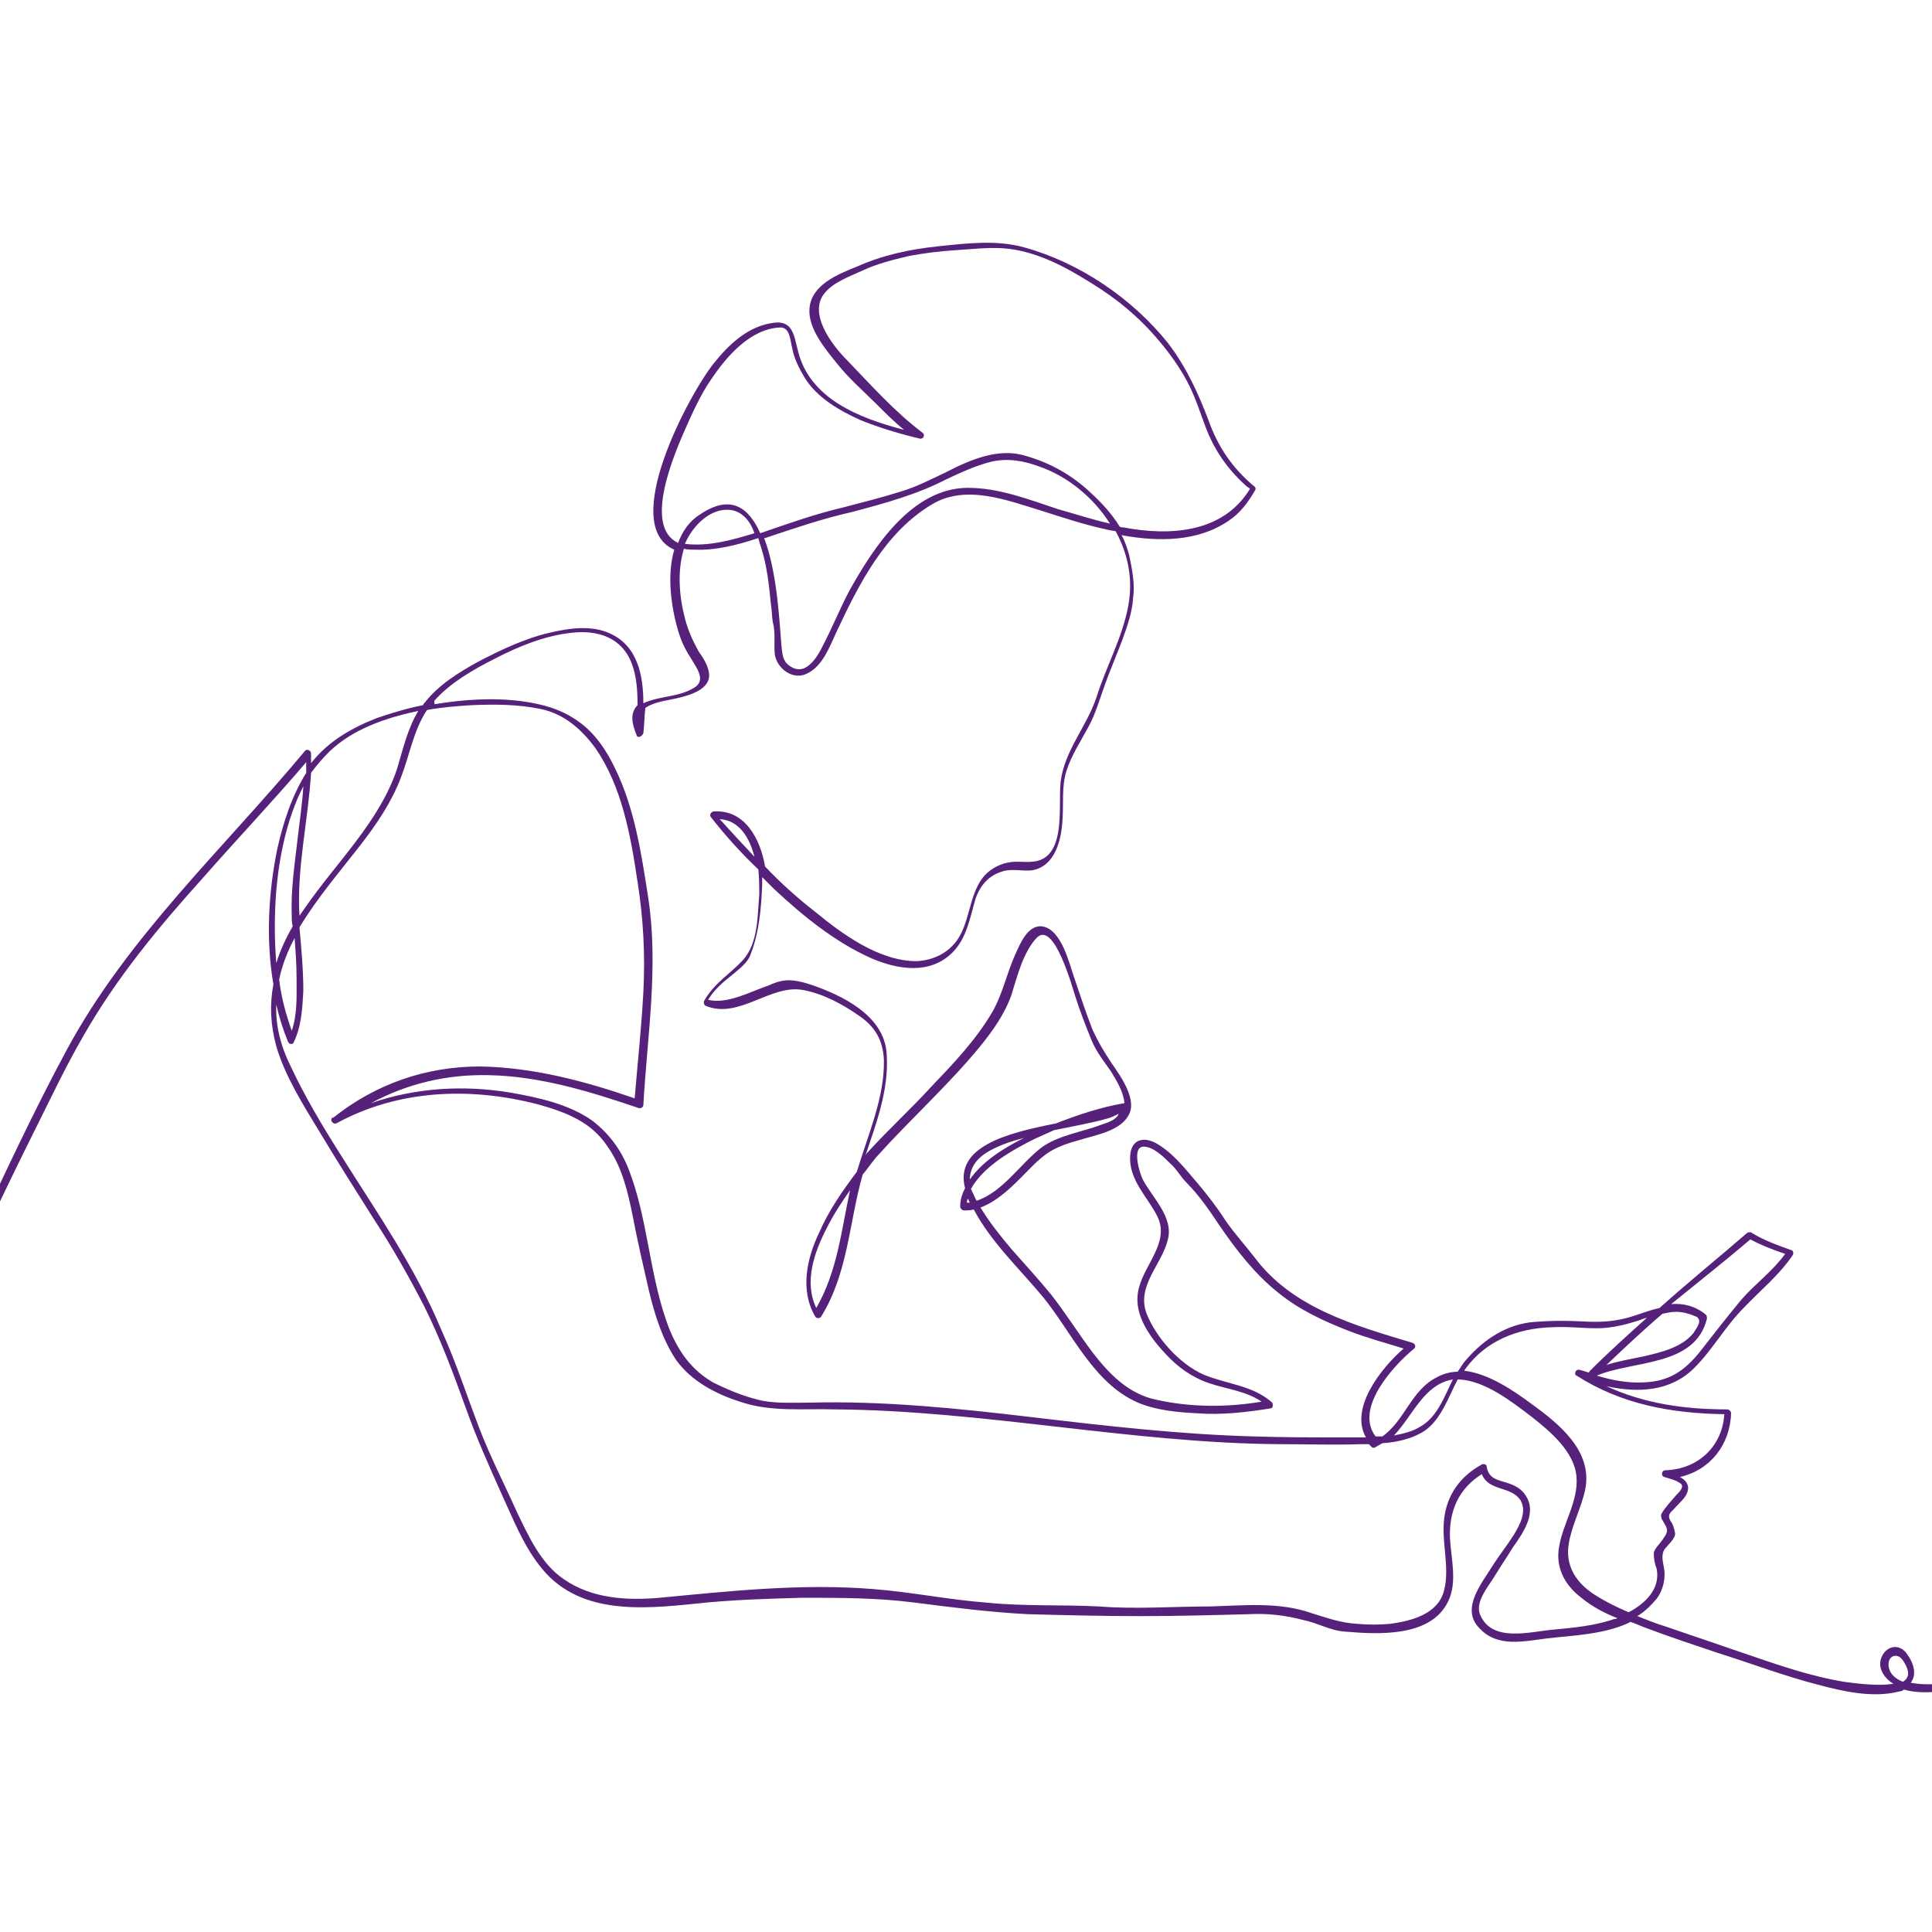 <?xml version="1.0" encoding="utf-8"?>
<!-- Generator: Adobe Illustrator 27.1.1, SVG Export Plug-In . SVG Version: 6.00 Build 0)  -->
<svg version="1.1" id="Layer_1" xmlns="http://www.w3.org/2000/svg" xmlns:xlink="http://www.w3.org/1999/xlink" x="0px" y="0px"
	 viewBox="0 0 200 200" style="enable-background:new 0 0 200 200;" xml:space="preserve">
<style type="text/css">
	.st0{fill:#56217A;}
</style>
<path class="st0" d="M227.7,171.7c-4-0.1-8,0.1-12,0.3c-1.7,0.1-3.6,0.1-5.4,0.4c-1.4,0.3-2.8,0.6-4.1,0.9c-2.7,0.6-5.7,1.4-8.4,0.9
	c0.6-0.8,0.4-1.9-0.4-3c-0.7-1-1.9-0.9-2.5,0.1c-0.7,1.2,0.1,2.4,1.1,3c-1.7,0.3-4.3-0.1-5.1-0.2c-3.6-0.6-7-1.8-10.5-3
	c-2.6-0.9-5.3-1.8-7.9-2.7c-1-0.3-2-0.7-3-1.1c0.8-0.5,1.4-1.1,2-1.8c0.6-0.8,0.9-1.9,0.8-2.9c-0.1-0.8-0.4-1.5,0-2.2
	c0.3-0.4,1.2-1.2,1.1-1.7c-0.1-0.5-0.2-0.9-0.5-1.3c-0.3-0.6,0-0.8,0.4-1.2c0.5-0.6,1.2-1.1,1.4-1.8c0.2-0.7-0.2-1.2-0.8-1.5
	c3.1-0.7,5.2-3.3,5.3-6.6c0-0.2-0.2-0.4-0.4-0.4c-4.4,0-8.6-0.6-12.5-2.4c3.2,0.7,6.6,0.6,9.1-1.9c1.9-1.9,3.2-4.3,5.1-6.2
	c1.7-1.8,3.7-3.4,5.1-5.5c0.1-0.2,0-0.5-0.2-0.5c-1.4-0.5-2.8-1-4.1-1.8c-0.1-0.1-0.3,0-0.4,0c-3,2.6-6.1,5.1-9.1,7.8
	c-0.9,0.2-1.7,0.5-2.6,0.8c-1.8,0.6-3.4,0.7-5.2,0.6c-1.9-0.1-3.8-0.1-5.7,0.1c-2.8,0.4-5.1,2.1-6.8,4.2c-0.2,0.3-0.4,0.6-0.6,0.9
	c-0.7,0-1.5,0.2-2.2,0.6c-2.6,1.3-3.3,4.5-5.6,6.1c-0.2,0-0.5,0-0.7,0c-2.2-2.9,1.8-7.3,4-9.1c0.2-0.2,0.1-0.5-0.2-0.6
	c-6-1.8-12.4-3.6-16.3-8.8c-1-1.3-2.1-2.5-3-3.8c-0.9-1.4-1.9-2.7-3-4c-1.3-1.5-2.5-3.1-4.3-4.1c-1.4-0.7-2.5-0.2-2.6,1.3
	c-0.2,2.5,1.8,4.3,2.8,6.3c1.4,2.8-1.6,5.2-2,7.9c-0.4,2.4,1.3,4.7,2.9,6.4c1.2,1.3,2.7,2.4,4.5,3c1.8,0.6,3.8,0.8,5.4,1.9
	c-3.6,0.6-7.3,0.6-10.9-0.2c-2.9-0.6-4.9-2.7-6.6-4.9c-1.5-2-2.8-4.1-4.3-6c-1.3-1.6-2.7-3.1-4.1-4.7c-1.1-1.3-2.3-2.8-3.2-4.3
	c1.6-0.6,2.9-1.8,4.2-3.1c0.9-0.9,1.7-1.8,2.7-2.5c1-0.7,2.3-1.1,3.4-1.4c1.6-0.5,4.1-0.9,5-2.5c1-1.6-0.8-4.1-1.7-5.4
	c-0.8-1.2-1.4-2.2-2-3.5c-0.7-1.8-1.3-3.6-1.9-5.4c-0.5-1.4-1.3-5-3.3-5.3c-1.5-0.2-2.3,1.8-2.8,2.9c-0.9,2-1.3,4.1-2.4,6
	c-1.7,2.9-4.1,5.4-6.3,7.7c-2.1,2.3-4.4,4.4-6.5,6.7c-0.1,0.1-0.2,0.2-0.3,0.4c1.1-3.3,2.4-6.7,2.2-10.3c-0.1-3.8-3.9-5.9-7.1-7.1
	c-0.8-0.3-1.7-0.6-2.6-0.7c-0.9-0.1-1.6,0.1-2.5,0.5c-1.8,0.6-4.3,2-6.3,1.5c0.6-1,1.5-1.8,2.4-2.5c0.7-0.6,1.7-1.3,2-2.2
	c0.9-2.3,1.1-4.8,1.2-7.2c0-0.3,0-0.6,0-0.8c0.4,0.4,0.8,0.8,1.2,1.2c3,2.8,6.3,5.5,10.1,7.2c2.8,1.2,6.1,1.7,8.4-0.6
	c1.5-1.5,1.8-3.6,2.4-5.6c0.5-1.4,1.4-2.4,2.8-2.8c1-0.3,2,0,3-0.1c2.5-0.4,3.1-3.3,3.2-5.4c0.1-1.7-0.1-3.3,0.4-4.9
	c0.5-1.6,1.5-3.1,2.3-4.6c0.7-1.3,1.1-2.7,1.6-4.1c0.6-1.7,1.3-3.3,1.9-4.9c0.5-1.4,1-2.8,1.1-4.3c0.2-1.5-0.1-2.9-0.4-4.4
	c-0.2-0.7-0.4-1.4-0.8-2.1c3.8,0.7,7.9,0.7,11.1-1.5c1.2-0.8,2-1.9,2.7-3.1c0.1-0.1,0.1-0.3,0-0.4c-2.3-1.9-3.8-4.1-4.8-6.9
	c-1.1-2.9-2.3-5.5-4.2-8c-3.7-4.6-9.1-8.3-14.9-9.9c-2.9-0.8-6-0.4-8.9-0.1c-2.9,0.3-5.7,0.9-8.4,2.1c-2,0.8-4.7,1.9-4.9,4.3
	c-0.2,2.1,1.7,4.3,2.9,5.8c1.2,1.5,2.7,2.8,4.1,4.2c0.9,0.9,1.8,1.8,2.8,2.6c-4.6-1.2-9.8-3.2-11-8.2c-0.4-1.5-0.5-3.1-2.4-2.9
	c-2.7,0.3-4.7,2.2-6.3,4.2c-2.5,3.1-9.9,16.8-4.1,19.3c-0.8,2.7-0.3,6,0.4,8.4c0.3,1,0.7,1.9,1.3,2.8c0.5,0.9,1.6,2.2,0.5,3
	c-1.6,1.1-3.7,0.9-5.4,1.7c0,0,0,0,0,0c0-2.9-0.6-5.9-3.4-7.2c-1.9-0.9-4.2-0.6-6.3-0.1c-2.6,0.6-5.1,1.8-7.4,3
	c-2,1.1-4.1,2.4-5.5,4.2c-0.1,0.1-0.2,0.2-0.2,0.3c-1.6,0.3-3.2,0.8-4.7,1.3c-2.6,1-5.1,2.4-6.9,4.7c0-0.3,0-0.7,0-1
	c0-0.3-0.4-0.5-0.6-0.3c-8.5,10.2-18.4,19.3-24.7,31c-3.5,6.5-6.6,13.2-9.7,19.8c-3.1,6.6-6,13.3-8.6,20.1
	c-2.5,6.5-4.6,13.2-6.3,19.9c-0.1,0.5,0.6,0.6,0.7,0.2c3.6-14.5,9.4-28.3,15.8-41.8c1.6-3.4,3.2-6.7,4.9-10.1
	c1.6-3.2,3.1-6.4,4.9-9.5C12,101.3,16.4,96,20.9,91c3.6-4.1,7.3-8,10.8-12.1c0,0.4,0,0.7,0,1.1c-1.5,2.4-2.4,5.2-3,7.9
	c-0.9,4.4-1.2,9.3-0.4,14c-0.4,2.1-0.3,4.2,0.3,6.4c0.9,3.1,2.8,6.1,4.5,8.9c1.8,3,3.7,6,5.6,9c1.9,2.9,3.6,5.9,5.2,9
	c1.7,3.4,3,6.9,4.3,10.5c1.1,3.1,2.4,6,3.7,8.9c1.2,2.6,2.2,5.2,3.9,7.4c3.9,5.2,10.5,4.6,16.3,4c3.7-0.4,7.4-0.5,11-0.6
	c3.9,0,7.7,0,11.6,0.5c3.9,0.5,7.8,1,11.7,1.2c3.8,0.1,7.7,0.2,11.6,0.2c3.8,0,7.5-0.1,11.3-0.2c1.9-0.1,3.7,0.1,5.6,0.6
	c1.5,0.3,2.8,1.1,4.3,1.2c3.5,0.3,8.9,0.6,10.7-3.1c1-2,0.3-4.5,0.2-6.6c-0.1-2.8,0.9-5.1,3.3-6.6c0.7,1.8,3,1.2,4,2.7
	c0.7,1.2-0.1,2.6-0.7,3.6c-0.7,1.1-1.5,2.1-2.2,3.2c-1.1,1.8-3.3,4.4-1.4,6.4c1.9,2.1,4.6,1.4,7.1,1.1c2.6-0.3,6-0.4,8.6-1.7
	c0.6,0.2,1.2,0.5,1.8,0.7c2.4,0.9,4.8,1.7,7.2,2.5c3.5,1.1,6.9,2.4,10.4,3.3c2.6,0.7,5.7,1.4,8.4,0.7c0.2,0,0.4-0.1,0.5-0.2
	c2,0.6,4.5,0.1,6.5-0.2c3.1-0.6,6.1-1.4,9.3-1.7c4-0.3,7.9-0.5,12-0.6 M181.2,128.3c1.1,0.6,2.4,1.1,3.6,1.5
	c-1.3,1.8-3.1,3.1-4.5,4.7c-1.5,1.8-2.9,3.6-4.3,5.4c-1.6,2-3.2,3.1-5.8,3.2c-1.6,0.1-3.3-0.2-4.9-0.7c3.8-1.6,10.2-0.9,11.4-5.9
	c0-0.1,0-0.3-0.1-0.4c-1.1-0.9-2.3-1.2-3.6-1.1C175.7,132.8,178.5,130.6,181.2,128.3z M166.3,141.3c1.9-1.8,3.8-3.6,5.8-5.3
	c0.5-0.1,0.9-0.2,1.4-0.2c0.7,0,1.4,0.2,2.1,0.5c0.7,0.4,0,1.2-0.3,1.7c-1.2,1.5-3.4,2-5.1,2.4C168.8,140.7,167.5,140.9,166.3,141.3
	z M160.6,137.4c1.6-0.1,3.1,0.1,4.7,0.1c1.4,0,2.7-0.3,4-0.7c0.4-0.1,0.8-0.3,1.2-0.4c-2,1.8-4,3.6-5.9,5.5
	c-0.1,0.1-0.1,0.1-0.1,0.2c-0.3-0.1-0.6-0.2-1-0.3c-0.4-0.1-0.6,0.5-0.3,0.6c4.7,3,9.8,3.9,15.3,4c-0.2,3.3-2.7,5.7-6.1,5.8
	c-0.4,0-0.5,0.6-0.1,0.7c0.6,0.2,1.2,0.3,1.7,0.7c0.4,0.3-0.2,0.9-0.5,1.2c-0.5,0.6-1.1,1.2-1.5,1.9c-0.1,0.2,0,0.4,0,0.5
	c0.1,0.2,0.3,0.5,0.4,0.7c0.4,0.7,0,1-0.3,1.5c-0.2,0.3-0.9,1-0.9,1.4c0,0.6,0.1,1.1,0.3,1.6c0.4,2.1-1.2,3.6-2.9,4.5
	c-1.2-0.5-2.4-1.1-3.5-1.8c-1.9-1.2-3.1-3-2.7-5.3c0.3-1.9,1.3-3.7,1.7-5.6c0.8-4-2.7-6.8-5.6-8.9c-1.9-1.4-4.4-3.1-6.9-3.4
	c0-0.1,0.1-0.2,0.1-0.2C153.8,138.8,157.1,137.5,160.6,137.4z M150.4,142.8c-0.9,1.8-1.6,3.9-3.4,4.9c-0.8,0.5-1.7,0.7-2.7,0.9
	C146.3,146.5,147.4,143.3,150.4,142.8z M114.1,116.4c-2.1,0.8-4.5,1.1-6.3,2.4c-2.2,1.7-4,4.6-6.7,5.5c-0.2-0.3-0.3-0.7-0.5-1
	c0-0.1,0-0.1-0.1-0.2c1.3-2.4,4.4-4.1,6.6-5.2c0.7-0.3,1.3-0.6,2-0.9c1.9-0.4,3.7-0.7,5.5-1.2c0.4-0.1,0.8-0.3,1.2-0.5
	C115.6,115.9,114.7,116.2,114.1,116.4z M102.5,119.1c1.1-0.6,2.3-1,3.5-1.3c-2,1-4.3,2.4-5.6,4.3
	C100.4,120.8,101.2,119.8,102.5,119.1z M100.2,124.1c0.1,0.1,0.1,0.3,0.2,0.4c-0.1,0-0.2,0-0.3,0
	C100.1,124.4,100.1,124.2,100.2,124.1z M70.9,44.5c0.8-1.8,1.6-3.6,2.7-5.2c1.6-2.4,4.1-5.3,7.2-5.4c1,0,1,1.4,1.2,2.1
	c0.2,1.1,0.7,2.1,1.3,3.1c1.3,2.1,3.6,3.4,5.8,4.4c2,0.8,4,1.4,6.1,1.9c0.4,0.1,0.6-0.4,0.3-0.6c-2.9-2.2-5.3-4.9-7.8-7.5
	c-1.6-1.6-4.1-4.9-2.3-7c0.9-1.1,2.6-1.7,3.9-2.3c1.5-0.7,3.1-1.1,4.8-1.5c1.6-0.3,3.2-0.5,4.8-0.6c1.6-0.1,3.3-0.3,4.9-0.2
	c3.2,0.2,6.3,1.8,9,3.5c2.8,1.7,5.1,3.6,7.2,6.1c1.1,1.3,2.1,2.7,2.9,4.2c0.8,1.5,1.3,3.1,1.9,4.7c0.9,2.4,2.3,4.4,4.2,6.1
	c0.1,0.1,0.3,0.2,0.4,0.3c-2.8,4.6-8.3,4.9-13.1,4c-0.1,0-0.3,0-0.4-0.1c-0.8-1.3-1.9-2.5-3-3.5c-1.9-1.8-4.2-3.1-6.7-3.8
	c-2.8-0.9-5.8,0.4-8.3,1.7c-1.5,0.7-3,1.5-4.7,2c-1.9,0.6-3.9,1.1-5.8,1.6c-3,0.7-5.8,1.7-8.7,2.7c-1.2-2.7-3.1-4.1-6.3-1.9
	c-1.1,0.7-1.8,1.8-2.2,2.9C66.5,54.5,69.9,46.8,70.9,44.5z M114.9,54.2c-1.8-0.4-3.6-1-5.4-1.5c-3-1-6.1-2.2-9.3-2.2
	c-5.8,0-9.8,6.2-12.3,10.7c-1,1.9-1.8,3.9-2.8,5.8c-0.4,0.8-1,1.8-1.9,2.2c-0.6,0.2-1.1,0-1.5-0.3c-0.7-0.5-0.7-1.2-0.8-2
	c-0.2-2.2-0.4-7.6-1.8-11.2c0,0,0,0,0.1,0c3-1,5.9-2,9-2.7c3.4-0.9,6.7-1.8,9.8-3.4c1.5-0.7,3-1.4,4.6-1.8c1.7-0.4,3.4-0.1,5,0.5
	C110.5,49.3,113.2,51.5,114.9,54.2z M78.1,55.2c-2.3,0.7-4.8,1.4-7.2,1.1c0.8-1.9,2.7-3.8,4.8-3.5C76.9,53,77.7,54,78.1,55.2z
	 M45,72.5c1.6-1.8,4-3.2,6.2-4.3c2.5-1.3,5.2-2.4,8-2.7c2.7-0.3,5.2,0.5,6.2,3.2c0.5,1.3,0.6,2.8,0.6,4.3c-0.8,0.8-0.6,1.9-0.1,3.1
	c0.1,0.4,0.6,0.1,0.7-0.2c0.1-0.8,0.1-1.7,0.2-2.6c0.1-0.1,0.3-0.2,0.5-0.3c0.9-0.4,1.8-0.5,2.7-0.7c1.3-0.3,3.6-0.9,3.4-2.6
	c-0.1-0.8-0.6-1.6-1.1-2.3c-0.6-1.1-1.1-2.2-1.4-3.4c-0.6-2.3-0.8-4.9-0.1-7.2c0.3,0.1,0.7,0.1,1.1,0.1c2.2,0.1,4.5-0.5,6.6-1.2
	c0.1,0.4,0.2,0.7,0.3,1c0.6,1.9,0.8,3.8,1,5.8c0.1,0.6,0.1,1.3,0.2,1.9c0.3,1.1,0.1,2.2,0.2,3.3c0.2,1.5,1.9,2.8,3.4,2
	c1.6-0.8,2.3-2.8,3-4.3c2.3-4.9,5-10.3,9.9-13.2c3.5-2.1,7.8-0.4,11.4,0.7c2.2,0.7,4.3,1.4,6.6,1.9c0.3,0.1,0.6,0.1,1,0.2
	c1.3,2.4,1.8,5,1.3,7.7c-0.6,3.3-2.3,6.3-3.3,9.5c-1,3-3.3,5.5-3.7,8.7c-0.3,2.4,0.7,8-2.9,8.3c-0.9,0.1-1.7-0.1-2.6,0.1
	c-1,0.2-2,0.8-2.6,1.6c-1.4,1.9-1.3,4.5-2.6,6.4c-1,1.4-2.5,2.1-4.2,2.2c-3.9,0-7.7-2.8-10.5-5.1c-1.8-1.4-3.6-3-5.2-4.7
	c-0.5-2.9-2.1-5.9-5.3-5.7c-0.3,0-0.5,0.4-0.3,0.6c1.5,1.9,3.1,3.7,4.9,5.4c0.1,0.9,0.1,1.8,0.1,2.6c-0.2,2.3-0.1,5-1.7,6.8
	c-1.3,1.4-3,2.4-4,4.2c-0.1,0.2,0,0.4,0.1,0.5c3.5,1.5,6.8-2.3,10.2-1.6c2.1,0.4,4.1,1.5,5.8,2.7c1.6,1.1,2.4,2.5,2.5,4.5
	c0.1,3.9-1.7,7.9-2.8,11.6c0,0,0,0,0,0c-1.5,2-2.9,4-3.9,6.3c-1.3,2.7-2,6-0.4,8.7c0.1,0.2,0.5,0.2,0.6,0c2.8-4.5,2.9-9.8,4.3-14.7
	c0.5-0.6,0.9-1.2,1.4-1.8c3.5-3.9,7.4-7.4,10.7-11.4c1.3-1.6,2.6-3.4,3.3-5.4c0.6-1.9,1.2-4.4,2.6-5.9c1.8-1.9,3.7,5.1,4,6
	c0.5,1.6,1.1,3.1,1.7,4.6c0.5,1.2,1.3,2.2,2,3.2c0.6,1,1.3,2.1,1.4,3.3c-2.4,0.4-4.8,1.2-7.1,2.1c-5.1,1-10.5,2.4-9.4,6.7
	c-0.3,0.6-0.5,1.2-0.5,1.9c0,0.2,0.2,0.4,0.4,0.4c0.4,0,0.7,0,1-0.1c1.8,3.4,4.8,6.2,7.2,9.1c3,3.7,5.2,8.9,9.8,10.9
	c1.9,0.8,4.1,1,6.1,1.1c2.5,0.2,5.1-0.1,7.6-0.5c0.3,0,0.3-0.4,0.2-0.6c-2-1.8-4.7-1.9-7.1-2.9c-2.5-1.1-4.9-3.8-5.9-6.3
	c-1.1-2.9,1.6-5.1,2.2-7.7c0.6-2.3-1.6-4.3-2.6-6.2c-0.3-0.6-1.2-3.4,0.1-3.4c1,0,2.1,1.1,2.7,1.7c0.7,0.6,1.1,1.4,1.7,2
	c1.3,1.3,2.4,2.9,3.4,4.4c1.7,2.5,3.7,5.1,6.1,7c2.2,1.8,4.8,3,7.4,4c1.8,0.7,3.7,1.2,5.6,1.8c-2.4,2.1-5.6,6.2-3.9,9.2
	c-0.8,0-1.5,0-2.3,0c-3.1,0-6.2,0-9.2-0.1c-7.7-0.2-15.5-1.1-23.1-2c-7.6-0.9-15.3-1.7-23-1.5c-1.7,0-3.3,0.1-4.9-0.2
	c-1.8-0.4-3.5-1.1-5.1-1.9c-2.6-1.5-4-3.9-4.9-6.6c-1.7-5-1.9-10.5-3.8-15.4c-0.8-2.1-2.1-3.8-3.8-5.1c-2.4-1.7-5.6-2.4-8.5-2.9
	c-4.8-0.8-9.8-0.5-14.4,1.1c3.7-2,7.8-3,12.2-2.9c5.3,0.1,10.5,1.7,15.5,3.4c0.2,0.1,0.5-0.1,0.5-0.3c0.4-7.2,1.6-14.3,0.5-21.5
	c-0.7-4.5-1.4-9.2-3.4-13.3c-0.9-1.9-2.1-3.7-3.8-4.9c-1.8-1.3-3.7-1.8-5.8-2.1c-3-0.4-6.1-0.2-9.1,0.3C44.9,72.6,45,72.5,45,72.5z
	 M78.1,88.7c-0.8-0.9-1.7-1.8-2.4-2.6c-0.4-0.4-0.8-0.9-1.2-1.3C76.5,84.9,77.6,86.7,78.1,88.7z M84.5,135.4
	c-1.3-2.7-0.2-5.8,1.1-8.3c0.7-1.4,1.5-2.6,2.4-3.9C87.1,127.3,86.7,131.6,84.5,135.4z M34.1,77.8c2.4-2.3,5.8-3.5,9.2-4.2
	c-1.1,1.8-1.6,4-2.2,6c-1.8,5.4-6.2,9.6-9.4,14.2c-0.2,0.3-0.5,0.7-0.7,1c-0.3-4.9,0.9-9.8,1.2-14.8C32.8,79.2,33.4,78.5,34.1,77.8z
	 M30.7,101.2c0,1.8,0.1,3.8-0.5,5.5c-0.6-1.7-1.1-3.5-1.3-5.3c0.3-1.5,0.9-3,1.6-4.3C30.6,98.5,30.7,99.8,30.7,101.2z M28.6,92.2
	c0.3-3.5,1.1-7.5,2.8-10.8c-0.1,1.8-0.4,3.7-0.6,5.5c-0.3,2.6-0.7,5.2-0.6,7.8c0,0.4,0,0.8,0.1,1.2c-0.7,1.2-1.3,2.5-1.7,3.8
	C28.4,97.2,28.4,94.7,28.6,92.2z M167.1,167.6c-2,0.7-4.2,0.9-6.3,1.1c-2.4,0.2-6.4,1.4-7.6-1.6c-0.5-1.3,0.9-2.9,1.5-3.9
	c0.6-1,1.3-2,1.9-3c1-1.4,2.4-3.4,1.5-5.1c-0.4-0.8-1-1.2-1.8-1.5c-1.1-0.4-2.2-0.4-2.4-1.8c0-0.2-0.3-0.3-0.5-0.2
	c-2.2,1.2-3.6,3.1-3.9,5.6c-0.3,2.5,0.6,5,0,7.4c-0.6,2.5-3.4,3.2-5.6,3.5c-1.1,0.1-2.3,0.1-3.4,0c-1.7-0.1-3.1-0.6-4.7-1.1
	c-3.4-1.2-7-0.8-10.6-0.7c-3.8,0-7.6,0.3-11.4,0c-3.9-0.2-7.8,0-11.7-0.4c-3.9-0.3-7.8-1.1-11.7-1.4c-7.4-0.6-14.8,0.2-22.1,0.9
	c-3.4,0.3-7,0.1-9.9-1.9c-2.4-1.6-3.7-4.5-4.9-7c-1.3-2.9-2.8-5.8-3.9-8.7c-1.3-3.4-2.4-6.8-3.9-10.1c-2.7-6.5-6.7-12.2-10.4-18.1
	c-1.9-3-3.7-6-5.2-9.2c-1-2-1.6-4.2-1.5-6.4c0.3,1.3,0.7,2.6,1.2,3.8c0.1,0.3,0.5,0.4,0.6,0.1c0.8-1.6,0.9-3.5,1-5.3
	c0-2.2-0.2-4.4-0.4-6.6c1.8-3,4.2-5.8,6.3-8.5c1.7-2.2,3.2-4.4,4.2-7c0.9-2.3,1.3-4.9,2.7-7c1.6-0.3,3.1-0.4,4.6-0.5
	c2.4-0.1,4.8-0.1,7.2,0.4c2.4,0.5,4.2,2.1,5.6,4c2.8,4,3.7,9.2,4.4,13.9c0.6,3.8,0.8,7.5,0.6,11.4c-0.2,3.7-0.6,7.4-0.9,11
	c-5.2-1.8-10.5-3.2-16-3.3c-5.6,0-10.8,1.8-15.2,5.3l0,0l0,0c0,0,0,0-0.1,0c-0.3,0.3,0.1,0.7,0.4,0.6c6.4-3.5,13.8-3.8,20.8-2
	c2.9,0.8,5.6,1.8,7.3,4.4c1.5,2.1,2.1,4.7,2.6,7.2c0.5,2.6,1.1,5.2,1.7,7.8c0.6,2.5,1.4,5,2.8,7.1c1.6,2.2,4.1,3.5,6.6,4.3
	c3.2,1.1,6.5,0.7,9.8,0.8c15.4,0.1,30.7,3.5,46.1,3.6c2.8,0,5.6,0.1,8.4,0c0.2,0,0.5,0,0.8,0c0.1,0.1,0.2,0.2,0.3,0.3
	c0.1,0.1,0.3,0.1,0.4,0c0.2-0.1,0.5-0.3,0.7-0.4c1.6-0.1,3.2-0.5,4.4-1.3c1.7-1.2,2.4-3.4,3.4-5.3c0,0,0.1,0,0.1,0
	c2.7,0.1,5.5,2.3,7.6,3.9c1.9,1.5,4.4,3.6,4.6,6.2c0.2,2.5-1.4,4.8-1.8,7.2c-0.4,2.2,0.6,4,2.3,5.3c1.1,0.9,2.4,1.6,3.7,2.1
	C167.5,167.5,167.3,167.6,167.1,167.6z M195.5,172.3c0-1,1-1.2,1.5-0.4c0.8,1.2,0.6,1.8,0,2.2C196.2,173.8,195.5,173.2,195.5,172.3z
	"/>
</svg>
